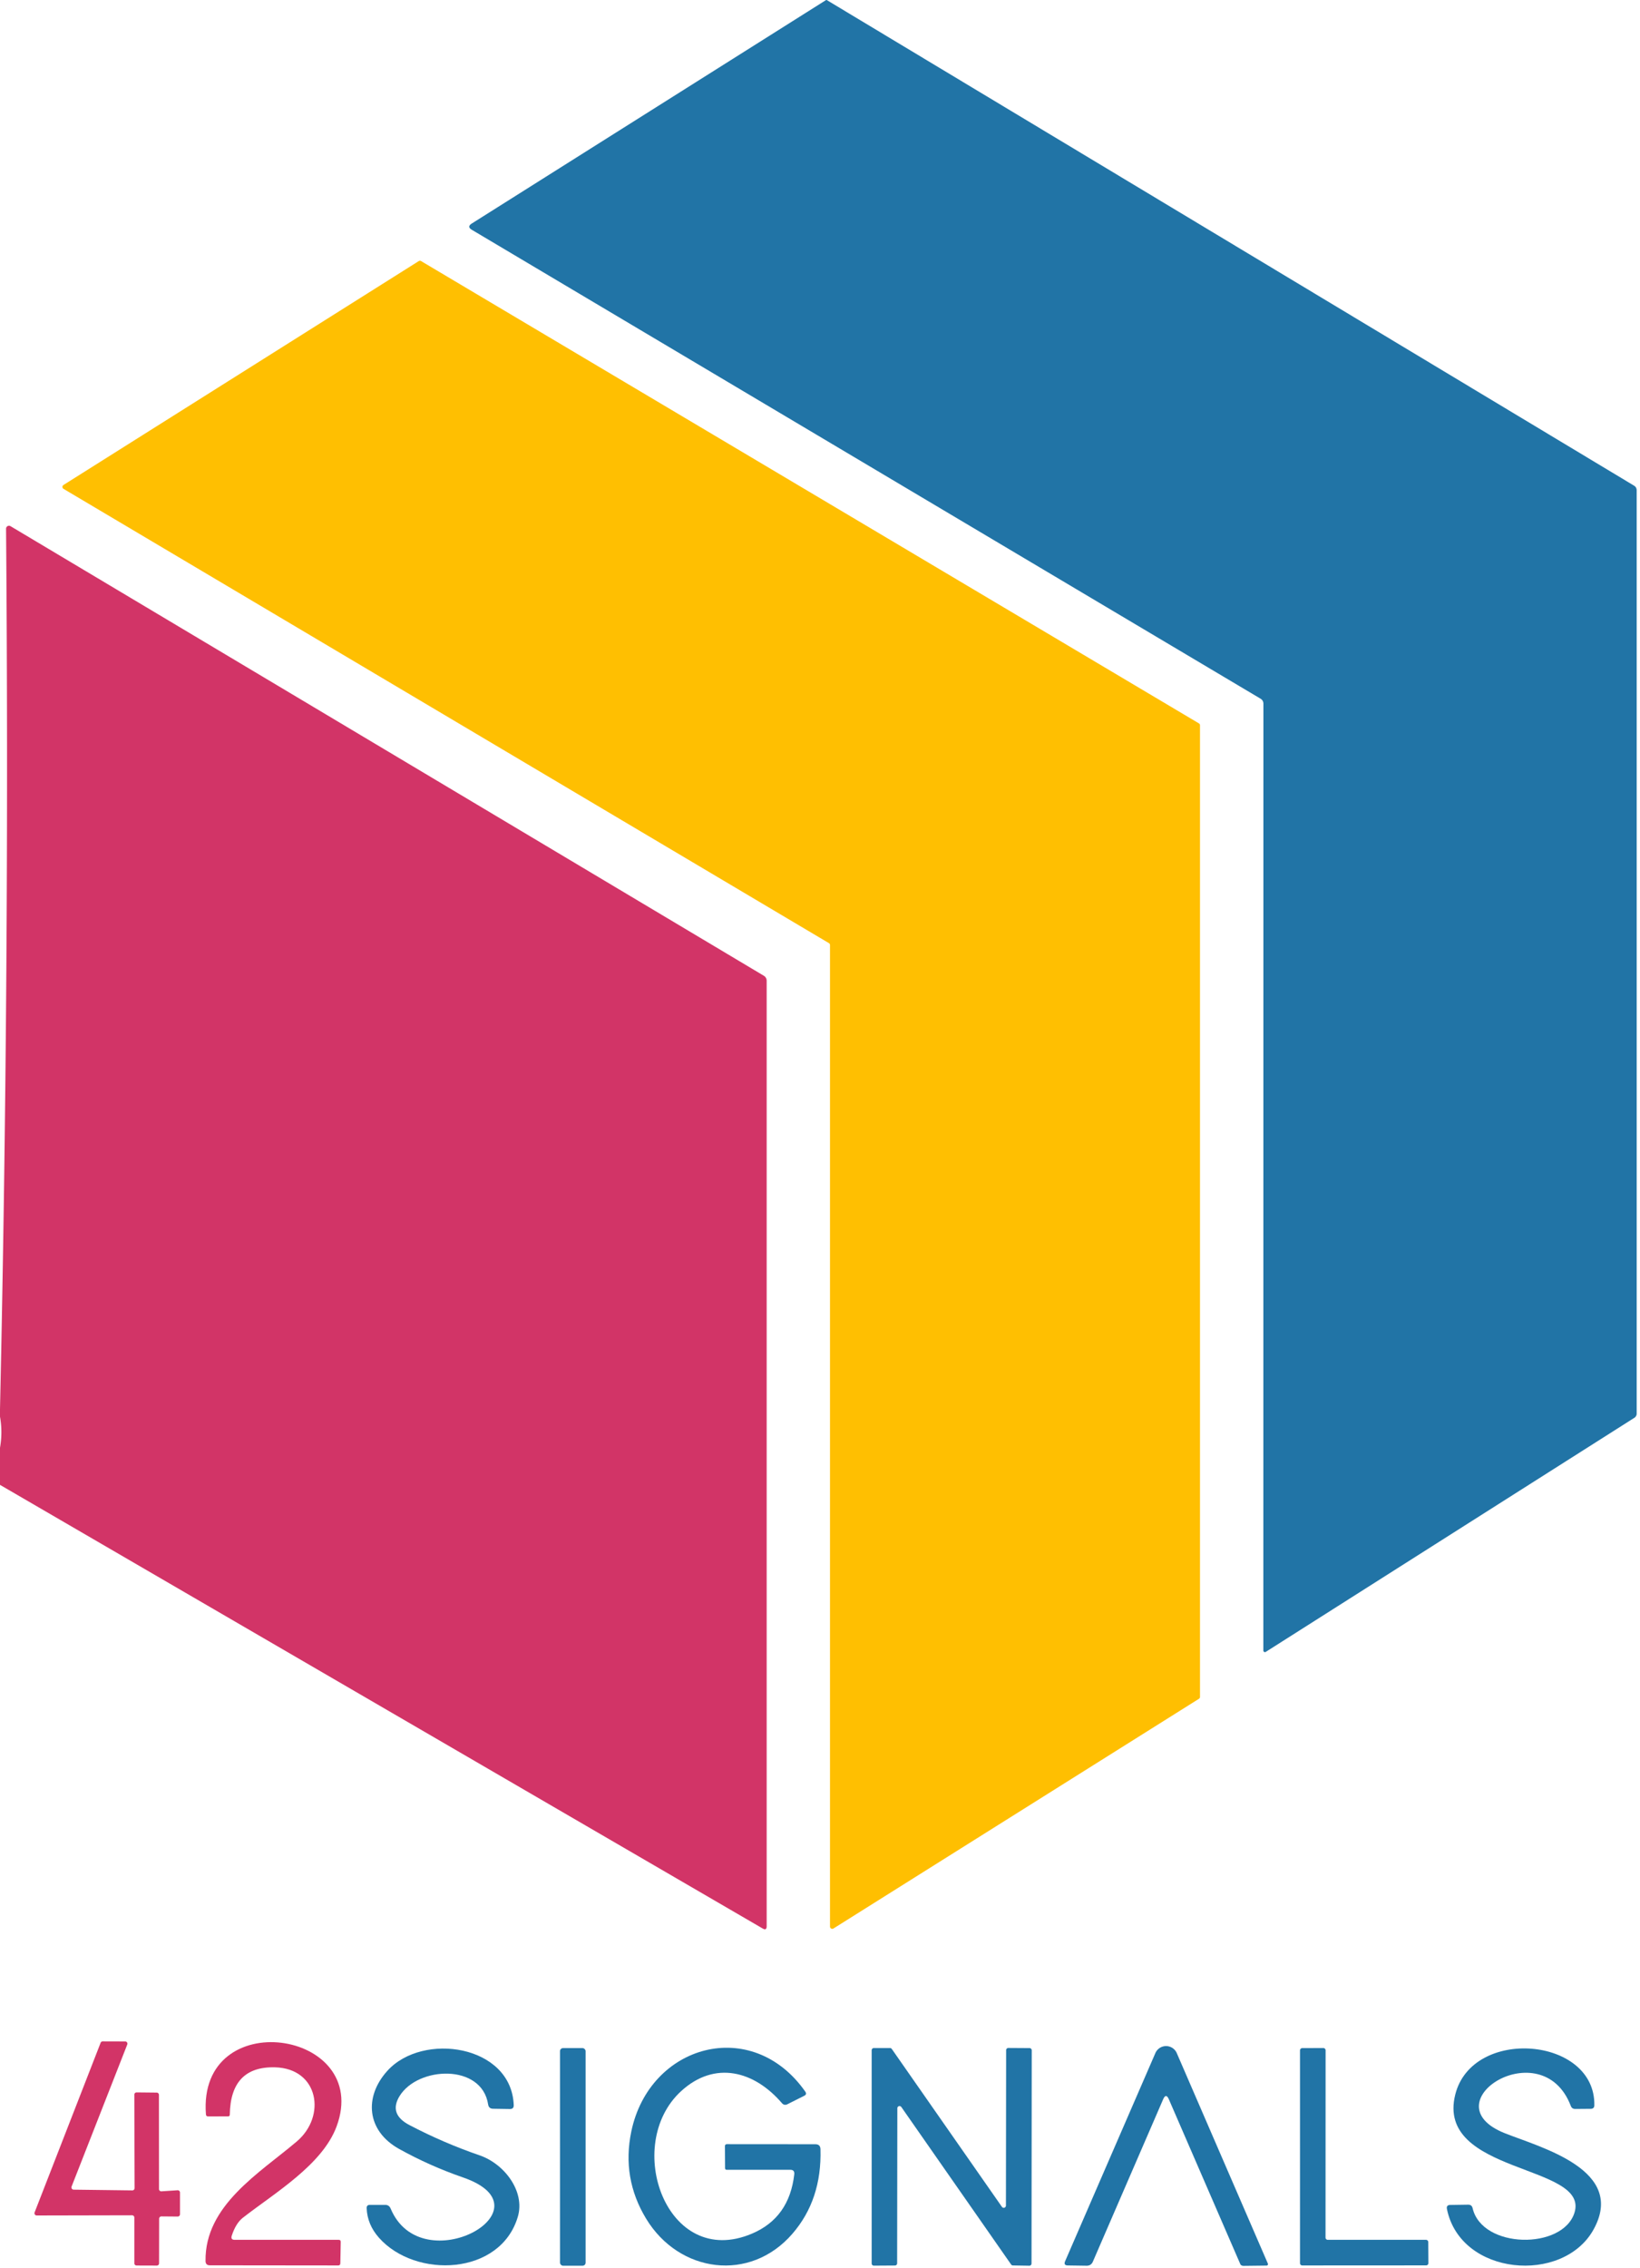 <?xml version="1.0" encoding="UTF-8" standalone="no"?>
<!DOCTYPE svg PUBLIC "-//W3C//DTD SVG 1.1//EN" "http://www.w3.org/Graphics/SVG/1.1/DTD/svg11.dtd">
<svg xmlns="http://www.w3.org/2000/svg" version="1.1" viewBox="0.00 0.00 246.00 340.00">
<path fill="#2174a6" d="
  M 123.92 0.00
  Q 123.96 0.00 124.00 0.00
  L 245.09 72.79
  Q 245.50 73.03 245.50 73.51
  L 245.50 211.91
  A 0.75 0.72 -16.7 0 1 245.15 212.53
  L 189.86 247.62
  A 0.24 0.24 0.0 0 1 189.50 247.42
  L 189.51 105.50
  Q 189.51 104.98 189.06 104.72
  L 70.78 34.45
  Q 70.01 33.99 70.76 33.51
  L 123.92 0.00
  Z"
/>
<path fill="#ffbf01" d="
  M 124.33 141.37
  L 9.53 73.28
  A 0.34 0.34 0.0 0 1 9.52 72.70
  L 62.81 39.14
  A 0.34 0.34 0.0 0 1 63.17 39.14
  L 179.83 108.43
  A 0.34 0.34 0.0 0 1 180.00 108.72
  L 180.00 254.36
  A 0.34 0.34 0.0 0 1 179.84 254.65
  L 125.02 289.08
  A 0.34 0.34 0.0 0 1 124.50 288.79
  L 124.50 141.66
  A 0.34 0.34 0.0 0 0 124.33 141.37
  Z"
/>
<path fill="#d23467" d="
  M 0.00 222.58
  L 0.00 217.02
  Q 0.41 214.68 0.00 212.36
  L 0.00 211.25
  Q 1.45 145.53 0.91 79.25
  A 0.44 0.44 0.0 0 1 1.57 78.87
  L 114.55 146.25
  Q 115.00 146.52 115.00 147.04
  L 115.00 288.73
  Q 115.00 289.43 114.40 289.08
  L 0.00 222.58
  Z"
/>
<path fill="#d23467" d="
  M 20.19 327.99
  L 20.15 313.99
  A 0.34 0.34 0.0 0 1 20.49 313.65
  L 23.50 313.68
  A 0.34 0.34 0.0 0 1 23.84 314.02
  L 23.85 328.14
  A 0.34 0.34 0.0 0 0 24.21 328.48
  L 26.64 328.32
  A 0.34 0.34 0.0 0 1 27.00 328.66
  L 27.00 331.92
  A 0.34 0.34 0.0 0 1 26.66 332.26
  L 24.21 332.24
  A 0.34 0.34 0.0 0 0 23.87 332.58
  L 23.86 339.27
  A 0.34 0.34 0.0 0 1 23.52 339.61
  L 20.49 339.60
  A 0.34 0.34 0.0 0 1 20.15 339.26
  L 20.15 332.41
  A 0.34 0.34 0.0 0 0 19.81 332.07
  L 5.51 332.10
  A 0.34 0.34 0.0 0 1 5.19 331.64
  L 15.09 306.22
  A 0.34 0.34 0.0 0 1 15.40 306.00
  L 18.77 306.01
  A 0.34 0.34 0.0 0 1 19.09 306.47
  L 10.74 327.76
  A 0.34 0.34 0.0 0 0 11.05 328.23
  L 19.84 328.34
  A 0.34 0.34 0.0 0 0 20.19 327.99
  Z"
/>
<path fill="#d23467" d="
  M 35.23 335.75
  L 50.81 335.75
  Q 51.12 335.75 51.11 336.06
  L 51.05 339.27
  Q 51.04 339.59 50.73 339.59
  L 31.48 339.57
  Q 30.84 339.57 30.83 338.93
  C 30.71 330.60 38.89 325.77 44.50 321.02
  C 49.00 317.22 47.80 310.06 41.25 309.89
  Q 34.58 309.72 34.47 316.98
  Q 34.47 317.24 34.22 317.24
  L 31.22 317.25
  Q 30.91 317.25 30.89 316.95
  C 29.61 300.41 55.85 304.26 50.49 318.75
  C 48.36 324.49 41.25 328.69 36.44 332.43
  Q 35.38 333.25 34.77 335.11
  Q 34.55 335.76 35.23 335.75
  Z"
/>
<path fill="#2174a6" d="
  M 69.43 326.39
  Q 64.43 324.66 59.84 322.11
  C 55.01 319.41 54.56 314.34 58.10 310.42
  C 63.41 304.54 76.72 306.53 77.06 315.56
  Q 77.08 316.15 76.49 316.14
  L 73.95 316.10
  Q 73.32 316.09 73.22 315.46
  C 72.28 309.30 62.68 309.72 59.93 314.21
  Q 58.28 316.91 61.42 318.55
  Q 66.52 321.22 71.93 323.08
  C 75.70 324.37 78.78 328.52 77.68 332.27
  C 75.08 341.12 62.31 341.62 56.83 335.42
  Q 55.10 333.46 55.00 331.03
  Q 54.97 330.50 55.50 330.51
  L 57.78 330.51
  Q 58.36 330.51 58.59 331.05
  C 63.24 342.21 83.08 331.08 69.43 326.39
  Z"
/>
<rect fill="#2174a6" x="84.00" y="307.01" width="3.84" height="32.62" rx="0.45"/>
<path fill="#2174a6" d="
  M 118.54 325.25
  L 109.00 325.25
  Q 108.76 325.25 108.76 325.00
  L 108.74 321.71
  Q 108.74 321.41 109.04 321.41
  L 122.31 321.42
  Q 123.05 321.42 123.07 322.16
  Q 123.29 329.73 118.86 334.84
  C 112.50 342.18 101.87 340.72 96.93 332.60
  Q 93.23 326.52 94.70 319.49
  C 97.43 306.44 112.80 302.16 120.79 313.53
  Q 121.08 313.94 120.63 314.16
  L 118.12 315.42
  Q 117.63 315.66 117.28 315.25
  C 113.15 310.44 107.23 308.82 102.16 313.47
  C 93.38 321.52 99.98 340.26 112.80 334.82
  Q 118.40 332.45 119.14 325.92
  Q 119.21 325.25 118.54 325.25
  Z"
/>
<path fill="#2174a6" d="
  M 150.89 330.62
  L 150.92 307.32
  A 0.33 0.33 0.0 0 1 151.25 306.99
  L 154.43 307.01
  A 0.33 0.33 0.0 0 1 154.76 307.34
  L 154.73 339.30
  A 0.33 0.33 0.0 0 1 154.40 339.63
  L 151.94 339.59
  A 0.33 0.33 0.0 0 1 151.67 339.45
  L 135.20 315.84
  A 0.33 0.33 0.0 0 0 134.60 316.03
  L 134.57 339.27
  A 0.33 0.33 0.0 0 1 134.24 339.60
  L 131.08 339.62
  A 0.33 0.33 0.0 0 1 130.75 339.29
  L 130.75 307.33
  A 0.33 0.33 0.0 0 1 131.08 307.00
  L 133.50 307.00
  A 0.33 0.33 0.0 0 1 133.77 307.14
  L 150.29 330.81
  A 0.33 0.33 0.0 0 0 150.89 330.62
  Z"
/>
<path fill="#2174a6" d="
  M 175.34 314.71
  Q 174.90 313.69 174.46 314.71
  L 163.93 339.02
  Q 163.66 339.64 162.98 339.63
  L 160.18 339.59
  Q 159.50 339.58 159.77 338.95
  L 173.30 307.77
  A 1.75 1.75 0.0 0 1 176.52 307.77
  L 190.18 339.31
  A 0.22 0.21 77.7 0 1 189.99 339.61
  L 186.55 339.65
  A 0.57 0.40 -8.7 0 1 186.05 339.40
  L 175.34 314.71
  Z"
/>
<path fill="#2174a6" d="
  M 199.17 335.75
  L 213.90 335.75
  A 0.34 0.34 0.0 0 1 214.24 336.09
  L 214.26 339.24
  A 0.34 0.34 0.0 0 1 213.92 339.58
  L 195.34 339.59
  A 0.34 0.34 0.0 0 1 195.00 339.25
  L 195.00 307.35
  A 0.34 0.34 0.0 0 1 195.34 307.01
  L 198.50 307.00
  A 0.34 0.34 0.0 0 1 198.84 307.34
  L 198.83 335.41
  A 0.34 0.34 0.0 0 0 199.17 335.75
  Z"
/>
<path fill="#2174a6" d="
  M 236.17 331.69
  C 238.47 324.36 215.29 325.96 218.29 313.97
  C 220.85 303.78 239.34 305.31 239.15 315.59
  Q 239.14 316.10 238.63 316.11
  L 236.29 316.13
  Q 235.80 316.14 235.62 315.68
  C 231.31 304.38 214.26 315.24 225.75 319.78
  C 231.24 321.95 244.03 325.30 239.00 334.26
  C 234.41 342.43 219.07 341.16 217.04 331.13
  Q 216.92 330.53 217.53 330.52
  L 220.24 330.48
  Q 220.77 330.48 220.89 331.00
  C 222.31 337.13 234.41 337.27 236.17 331.69
  Z"
/>
</svg>
